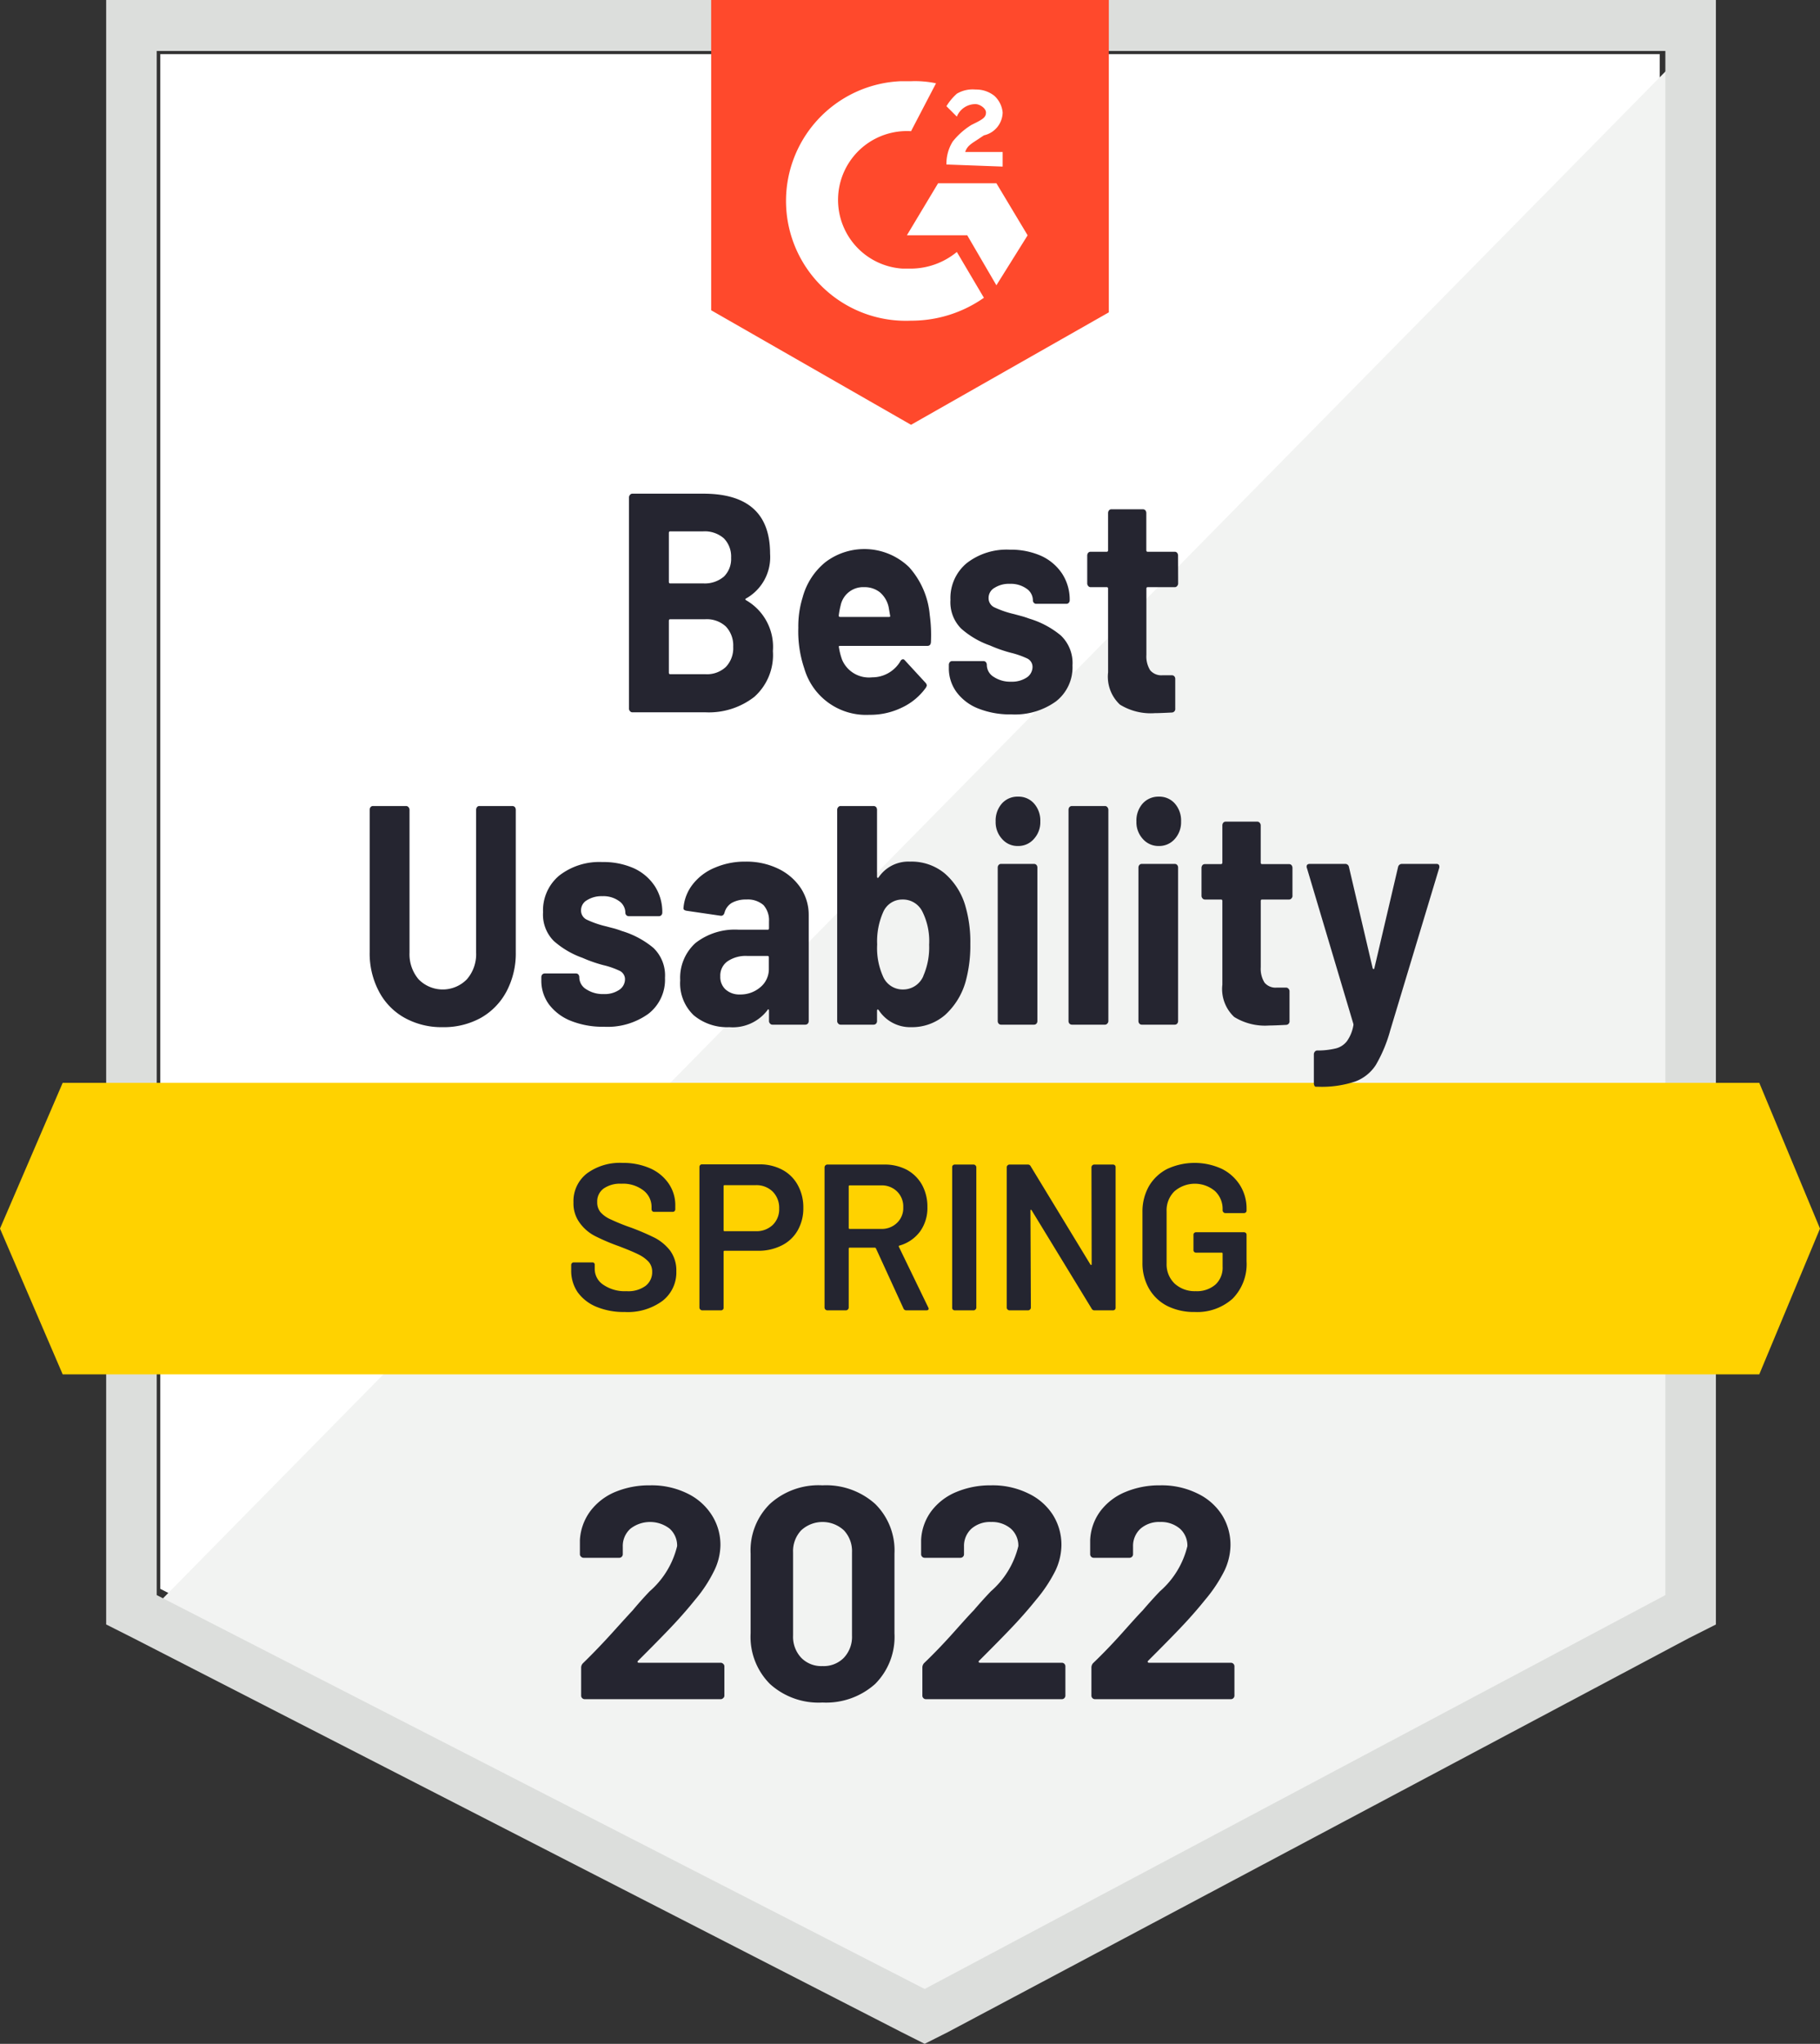<svg xmlns="http://www.w3.org/2000/svg" width="87.422" height="98.15" viewBox="0 0 87.422 98.15">
  <rect x="0" y="0" width="87.422" height="98.15" fill="#333333" stroke="none"/>
  <g id="medal_1_" data-name="medal (1)" transform="translate(-0.4 -8.7)">
    <path id="Path_215" data-name="Path 215" d="M8.1,85,44.808,103.85,80.122,85V11.3H8.1Z" transform="translate(0 0)" fill="#fff"/>
    <path id="Path_216" data-name="Path 216" d="M80.922,11.6,7.3,86.4,45.461,105.45l35.462-18.3Z" fill="#f2f3f2"/>
    <path id="Path_217" data-name="Path 217" d="M5.5,35.8v50.91l1.307.659,36.887,18.915,1.121.565,1.121-.565L81.515,87.371l1.307-.659V8.7H5.5ZM7.928,85.3V11.147H80.394V85.3L44.815,104.215Z" transform="translate(0 0)" fill="#dcdedc"/>
    <path id="Path_218" data-name="Path 218" d="M46.9,12.6a4.869,4.869,0,0,1,1.2.1L46.9,15a3.306,3.306,0,0,0-.4,6.6h.4a3.5,3.5,0,0,0,2.2-.8L50.4,23a6.062,6.062,0,0,1-3.5,1.1,5.755,5.755,0,1,1-.5-11.5h.5ZM51,17.5,52.5,20,51,22.4,49.6,20H46.7l1.5-2.5Zm-2.4-.9a2.016,2.016,0,0,1,.3-1.1,3.45,3.45,0,0,1,.9-.8l.2-.1c.4-.2.5-.3.5-.5s-.3-.4-.5-.4a.961.961,0,0,0-.9.6l-.5-.5a2.651,2.651,0,0,1,.5-.6A1.486,1.486,0,0,1,50,13a1.4,1.4,0,0,1,.9.3,1.234,1.234,0,0,1,.4.8,1.147,1.147,0,0,1-.9,1.1l-.3.2c-.3.2-.5.3-.6.6h1.8v.7l-2.7-.1ZM46.9,29.1l9.5-5.4V8.7H37.3V23.6l9.6,5.5Z" transform="translate(-2.739)" fill="#ff492c"/>
    <path id="Path_219" data-name="Path 219" d="M84.905,64.5H3.411L.4,71.5l3.011,7H84.905l2.917-7Z" transform="translate(0 -3.8)" fill="#ffd200"/>
    <path id="Path_220" data-name="Path 220" d="M21.666,60.12a3.66,3.66,0,0,1-1.834-.45A3.085,3.085,0,0,1,18.6,58.4a3.894,3.894,0,0,1-.443-1.88V49.68a.212.212,0,0,1,.045-.13.151.151,0,0,1,.117-.05H19.9a.151.151,0,0,1,.117.05.191.191,0,0,1,.054.13v6.86a1.86,1.86,0,0,0,.434,1.28,1.621,1.621,0,0,0,2.322,0,1.836,1.836,0,0,0,.443-1.28V49.68a.212.212,0,0,1,.045-.13.141.141,0,0,1,.108-.05h1.59a.17.17,0,0,1,.117.05.212.212,0,0,1,.045.13v6.84a3.894,3.894,0,0,1-.443,1.88,3.161,3.161,0,0,1-1.229,1.27,3.679,3.679,0,0,1-1.843.45Zm7.744-.02a4.12,4.12,0,0,1-1.581-.28,2.443,2.443,0,0,1-1.057-.79,1.924,1.924,0,0,1-.37-1.16v-.15a.212.212,0,0,1,.045-.13.17.17,0,0,1,.117-.05h1.5a.151.151,0,0,1,.117.05.212.212,0,0,1,.045.13v.01a.676.676,0,0,0,.334.57,1.449,1.449,0,0,0,.84.23,1.249,1.249,0,0,0,.741-.2.613.613,0,0,0,.28-.5.447.447,0,0,0-.244-.41,3.859,3.859,0,0,0-.8-.28,6.714,6.714,0,0,1-1-.35A4.192,4.192,0,0,1,27,55.98a1.794,1.794,0,0,1-.515-1.38,2.175,2.175,0,0,1,.777-1.76,3.143,3.143,0,0,1,2.069-.65,3.593,3.593,0,0,1,1.518.3,2.4,2.4,0,0,1,1.012.87,2.284,2.284,0,0,1,.352,1.26.173.173,0,0,1-.045.12.151.151,0,0,1-.117.05H30.6a.17.17,0,0,1-.117-.05.173.173,0,0,1-.045-.12.681.681,0,0,0-.307-.56,1.284,1.284,0,0,0-.8-.23,1.307,1.307,0,0,0-.732.19.553.553,0,0,0-.289.49.483.483,0,0,0,.28.45,4.626,4.626,0,0,0,.931.32q.145.04.343.09a3.82,3.82,0,0,1,.4.13,4.3,4.3,0,0,1,1.518.81,1.829,1.829,0,0,1,.56,1.44,2.069,2.069,0,0,1-.8,1.73,3.354,3.354,0,0,1-2.133.62Zm6.8-7.93a3.5,3.5,0,0,1,1.572.34,2.707,2.707,0,0,1,1.075.92,2.331,2.331,0,0,1,.389,1.31v5.08a.186.186,0,0,1-.045.13.17.17,0,0,1-.117.05H37.5a.141.141,0,0,1-.108-.05.169.169,0,0,1-.054-.13v-.49q0-.05-.018-.06-.036-.02-.054.03a2.089,2.089,0,0,1-1.834.82,2.5,2.5,0,0,1-1.708-.57,2.114,2.114,0,0,1-.651-1.68,2.252,2.252,0,0,1,.732-1.79,3.074,3.074,0,0,1,2.087-.64h1.383q.063,0,.063-.07v-.33a1.1,1.1,0,0,0-.262-.78,1.14,1.14,0,0,0-.822-.27,1.385,1.385,0,0,0-.7.16.78.78,0,0,0-.352.47q-.045.16-.181.15l-1.645-.24q-.163-.03-.145-.14a2.114,2.114,0,0,1,.452-1.14,2.594,2.594,0,0,1,1.057-.79A3.622,3.622,0,0,1,36.215,52.17Zm-.271,6.38a1.459,1.459,0,0,0,.985-.35,1.123,1.123,0,0,0,.407-.89v-.54q0-.07-.063-.07H36.3a1.556,1.556,0,0,0-.958.26.836.836,0,0,0-.343.72.809.809,0,0,0,.253.63.99.99,0,0,0,.7.24Zm10.817-4.3a6.156,6.156,0,0,1,.253,1.87,6.529,6.529,0,0,1-.226,1.81,3.415,3.415,0,0,1-.994,1.61,2.428,2.428,0,0,1-1.618.58,1.8,1.8,0,0,1-1.563-.82.076.076,0,0,0-.054-.03q-.027.01-.027.06v.49a.186.186,0,0,1-.045.13.17.17,0,0,1-.117.05h-1.59a.141.141,0,0,1-.108-.05.169.169,0,0,1-.054-.13V49.68a.191.191,0,0,1,.054-.13.141.141,0,0,1,.108-.05h1.59a.17.17,0,0,1,.117.05.212.212,0,0,1,.045.13v3.21q0,.05.027.06t.054-.03a1.72,1.72,0,0,1,1.5-.75,2.5,2.5,0,0,1,1.663.56,3.255,3.255,0,0,1,.985,1.52Zm-2.006,3.41a3.42,3.42,0,0,0,.28-1.5,3.161,3.161,0,0,0-.325-1.59,1.038,1.038,0,0,0-.958-.58.993.993,0,0,0-.913.58,3.451,3.451,0,0,0-.3,1.58,3.309,3.309,0,0,0,.271,1.51,1.024,1.024,0,0,0,.949.65A1.054,1.054,0,0,0,44.754,57.66ZM49.3,51.42a.975.975,0,0,1-.768-.34,1.184,1.184,0,0,1-.307-.84,1.234,1.234,0,0,1,.3-.86,1,1,0,0,1,.777-.33.988.988,0,0,1,.768.33,1.234,1.234,0,0,1,.3.86,1.184,1.184,0,0,1-.307.84.983.983,0,0,1-.759.34ZM48.487,60a.151.151,0,0,1-.117-.05.186.186,0,0,1-.045-.13V52.46a.186.186,0,0,1,.045-.13.151.151,0,0,1,.117-.05h1.581a.151.151,0,0,1,.117.05.186.186,0,0,1,.045.13v7.36a.186.186,0,0,1-.045.13.151.151,0,0,1-.117.05Zm3.4,0a.17.17,0,0,1-.117-.05.186.186,0,0,1-.045-.13V49.68a.212.212,0,0,1,.045-.13.17.17,0,0,1,.117-.05h1.59a.141.141,0,0,1,.108.05.191.191,0,0,1,.054.13V59.82a.169.169,0,0,1-.054.13.141.141,0,0,1-.108.05Zm4.175-8.58a.992.992,0,0,1-.768-.34,1.184,1.184,0,0,1-.307-.84,1.234,1.234,0,0,1,.3-.86,1.016,1.016,0,0,1,.777-.33.988.988,0,0,1,.768.33,1.234,1.234,0,0,1,.3.86,1.205,1.205,0,0,1-.3.84A.992.992,0,0,1,56.059,51.42ZM55.246,60a.151.151,0,0,1-.117-.05.186.186,0,0,1-.045-.13V52.46a.186.186,0,0,1,.045-.13.151.151,0,0,1,.117-.05h1.581a.151.151,0,0,1,.117.05.186.186,0,0,1,.045.13v7.36a.186.186,0,0,1-.045.13.151.151,0,0,1-.117.05Zm7.238-6.19a.173.173,0,0,1-.045.12.14.14,0,0,1-.117.06h-1.3q-.063,0-.063.07v3.18a1.258,1.258,0,0,0,.181.74.688.688,0,0,0,.587.24h.452a.141.141,0,0,1,.108.05.169.169,0,0,1,.054.13v1.42a.169.169,0,0,1-.163.19q-.578.03-.813.03a2.814,2.814,0,0,1-1.681-.41,1.833,1.833,0,0,1-.569-1.55V54.06a.063.063,0,0,0-.072-.07h-.768a.14.14,0,0,1-.117-.06.173.173,0,0,1-.045-.12V52.47a.212.212,0,0,1,.045-.13.151.151,0,0,1,.117-.05h.768q.072,0,.072-.08V50.43a.212.212,0,0,1,.045-.13.151.151,0,0,1,.117-.05h1.518a.141.141,0,0,1,.108.05.191.191,0,0,1,.054.13v1.78q0,.08.063.08h1.3a.151.151,0,0,1,.117.05.212.212,0,0,1,.045.13v1.34ZM63.6,62.98q-.036,0-.063-.05a.272.272,0,0,1-.027-.13V61.43a.186.186,0,0,1,.045-.13.14.14,0,0,1,.117-.06,3.75,3.75,0,0,0,.895-.1.966.966,0,0,0,.533-.35,1.837,1.837,0,0,0,.307-.75.177.177,0,0,0,0-.08L63.18,52.49a.154.154,0,0,1-.018-.08q0-.13.154-.13h1.69a.177.177,0,0,1,.19.15l1.139,4.86q.018.04.045.04t.036-.04l1.139-4.86a.185.185,0,0,1,.19-.15H69.4a.135.135,0,0,1,.117.05.2.2,0,0,1,.009.16l-2.349,7.79a6.9,6.9,0,0,1-.687,1.65,2.013,2.013,0,0,1-.994.8,5.08,5.08,0,0,1-1.8.25h-.1ZM36.242,39.53q-.081.04,0,.09a2.581,2.581,0,0,1,1.283,2.44,2.69,2.69,0,0,1-.895,2.2,3.553,3.553,0,0,1-2.34.74H30.775a.141.141,0,0,1-.108-.05.169.169,0,0,1-.054-.13V34.68a.191.191,0,0,1,.054-.13.141.141,0,0,1,.108-.05h3.407q3.208,0,3.208,2.88a2.276,2.276,0,0,1-1.148,2.15Zm-3.651-3.22q-.063,0-.063.08v2.34q0,.08.063.08h1.59a1.419,1.419,0,0,0,.994-.33,1.19,1.19,0,0,0,.343-.9,1.25,1.25,0,0,0-.343-.93,1.393,1.393,0,0,0-.994-.34Zm1.7,6.86a1.324,1.324,0,0,0,.976-.35,1.306,1.306,0,0,0,.352-.97,1.327,1.327,0,0,0-.352-.97,1.35,1.35,0,0,0-.994-.35H32.591q-.063,0-.063.08v2.48q0,.08.063.08h1.7Zm10.772-2.82a7.091,7.091,0,0,1,.054,1.27q-.009.19-.172.19H40.751q-.081,0-.054.07a3.137,3.137,0,0,0,.154.6,1.4,1.4,0,0,0,1.437.84,1.569,1.569,0,0,0,1.365-.78.152.152,0,0,1,.127-.09q.036,0,.09.06l.976,1.06a.227.227,0,0,1,.072.14.325.325,0,0,1-.054.12,2.96,2.96,0,0,1-1.157.95,3.472,3.472,0,0,1-1.545.34,3.087,3.087,0,0,1-3.127-2.22,5.541,5.541,0,0,1-.289-1.96,4.662,4.662,0,0,1,.208-1.46,3.264,3.264,0,0,1,1.093-1.69,3.092,3.092,0,0,1,4.021.24A3.946,3.946,0,0,1,45.062,40.35Zm-3.154-1.36a1.1,1.1,0,0,0-1.13.88,3.647,3.647,0,0,0-.09.48q0,.07.063.07H43.1q.081,0,.054-.07-.072-.43-.072-.42a1.291,1.291,0,0,0-.425-.7,1.181,1.181,0,0,0-.75-.24Zm7.076,6.11a4.146,4.146,0,0,1-1.59-.28,2.379,2.379,0,0,1-1.048-.79,1.924,1.924,0,0,1-.37-1.16v-.15a.212.212,0,0,1,.045-.13.151.151,0,0,1,.117-.05h1.5a.151.151,0,0,1,.117.05.212.212,0,0,1,.045.13v.01a.676.676,0,0,0,.334.57,1.433,1.433,0,0,0,.831.23,1.292,1.292,0,0,0,.75-.2.613.613,0,0,0,.28-.5.447.447,0,0,0-.244-.41,4.152,4.152,0,0,0-.8-.28,6.714,6.714,0,0,1-1-.35,4.192,4.192,0,0,1-1.383-.81,1.794,1.794,0,0,1-.515-1.38,2.175,2.175,0,0,1,.777-1.76,3.121,3.121,0,0,1,2.069-.65,3.593,3.593,0,0,1,1.518.3,2.4,2.4,0,0,1,1.012.87,2.284,2.284,0,0,1,.352,1.26.173.173,0,0,1-.045.12.151.151,0,0,1-.117.05H50.176a.151.151,0,0,1-.117-.05.173.173,0,0,1-.045-.12.681.681,0,0,0-.307-.56,1.308,1.308,0,0,0-.8-.23,1.28,1.28,0,0,0-.732.19.553.553,0,0,0-.289.49.483.483,0,0,0,.28.45,4.626,4.626,0,0,0,.931.32l.334.09q.19.05.407.13a4.3,4.3,0,0,1,1.518.81,1.829,1.829,0,0,1,.56,1.44,2.069,2.069,0,0,1-.8,1.73,3.377,3.377,0,0,1-2.133.62Zm8.006-6.29a.173.173,0,0,1-.045.12.14.14,0,0,1-.117.06h-1.3q-.063,0-.063.07v3.18a1.258,1.258,0,0,0,.181.74.7.7,0,0,0,.6.24h.443a.17.17,0,0,1,.117.05.186.186,0,0,1,.045.13v1.42a.169.169,0,0,1-.163.19q-.569.03-.813.03a2.814,2.814,0,0,1-1.681-.41,1.833,1.833,0,0,1-.569-1.55V39.06a.063.063,0,0,0-.072-.07h-.768a.14.14,0,0,1-.117-.06.173.173,0,0,1-.045-.12V37.47a.212.212,0,0,1,.045-.13.151.151,0,0,1,.117-.05h.768q.072,0,.072-.08V35.43a.212.212,0,0,1,.045-.13.151.151,0,0,1,.117-.05H55.3a.17.17,0,0,1,.117.05.212.212,0,0,1,.045.13v1.78q0,.08.063.08h1.3a.151.151,0,0,1,.117.05.212.212,0,0,1,.045.13Z" transform="translate(0 -2.093)" fill="#252530"/>
    <path id="Path_221" data-name="Path 221" d="M33.14,75.48a3.415,3.415,0,0,1-1.36-.25,2.084,2.084,0,0,1-.9-.7,1.822,1.822,0,0,1-.31-1.06v-.25a.124.124,0,0,1,.04-.09.108.108,0,0,1,.08-.03h.89a.106.106,0,0,1,.12.12v.19a.907.907,0,0,0,.41.76,1.817,1.817,0,0,0,1.12.31,1.4,1.4,0,0,0,.92-.26.834.834,0,0,0,.31-.67.717.717,0,0,0-.17-.48,1.656,1.656,0,0,0-.48-.35q-.32-.16-.95-.4a9.889,9.889,0,0,1-1.15-.49,2.079,2.079,0,0,1-.73-.63,1.56,1.56,0,0,1-.3-.98,1.682,1.682,0,0,1,.64-1.39,2.666,2.666,0,0,1,1.71-.51,3.221,3.221,0,0,1,1.33.26,2.1,2.1,0,0,1,.89.73,1.827,1.827,0,0,1,.32,1.07v.17a.124.124,0,0,1-.04.09.108.108,0,0,1-.08.03h-.9a.108.108,0,0,1-.08-.03.124.124,0,0,1-.04-.09v-.11a.994.994,0,0,0-.38-.79,1.6,1.6,0,0,0-1.07-.33,1.372,1.372,0,0,0-.85.23.762.762,0,0,0-.31.65.735.735,0,0,0,.16.49,1.387,1.387,0,0,0,.48.34,9.742,9.742,0,0,0,.99.4,11.771,11.771,0,0,1,1.14.49,2.276,2.276,0,0,1,.73.61,1.6,1.6,0,0,1,.3.99,1.728,1.728,0,0,1-.67,1.43A2.814,2.814,0,0,1,33.14,75.48Zm6.46-7.09a2.294,2.294,0,0,1,1.11.26,1.815,1.815,0,0,1,.74.73,2.2,2.2,0,0,1,.27,1.1,2.129,2.129,0,0,1-.27,1.08,1.8,1.8,0,0,1-.76.72,2.457,2.457,0,0,1-1.15.26h-1.6a.044.044,0,0,0-.05.05v2.69a.108.108,0,0,1-.03.08.124.124,0,0,1-.09.04h-.92a.141.141,0,0,1-.12-.12V68.51a.124.124,0,0,1,.04-.09.108.108,0,0,1,.08-.03H39.6Zm-.17,3.21a1.129,1.129,0,0,0,.82-.3,1.049,1.049,0,0,0,.31-.79,1.1,1.1,0,0,0-.31-.81,1.108,1.108,0,0,0-.82-.31H37.94a.044.044,0,0,0-.05.05v2.11a.044.044,0,0,0,.05.05h1.49Zm7.24,3.8a.142.142,0,0,1-.14-.09l-1.32-2.88a.064.064,0,0,0-.06-.04h-1.2a.044.044,0,0,0-.05.05v2.84a.141.141,0,0,1-.12.12h-.92a.141.141,0,0,1-.12-.12V68.52a.141.141,0,0,1,.12-.12h2.75a2.265,2.265,0,0,1,1.08.25,1.85,1.85,0,0,1,.73.72,2.173,2.173,0,0,1,.26,1.07,1.932,1.932,0,0,1-.35,1.17,1.852,1.852,0,0,1-.99.68.032.032,0,0,0-.03.02.043.043,0,0,0,0,.04l1.41,2.91a.154.154,0,0,1,.02.06q0,.08-.11.08Zm-2.72-6a.044.044,0,0,0-.05.05v1.99a.044.044,0,0,0,.05.05h1.5a1.041,1.041,0,0,0,.77-.29.977.977,0,0,0,.3-.75,1.009,1.009,0,0,0-.3-.76,1.041,1.041,0,0,0-.77-.29Zm5.04,6a.124.124,0,0,1-.09-.04.108.108,0,0,1-.03-.08V68.52a.108.108,0,0,1,.03-.08.124.124,0,0,1,.09-.04h.92a.141.141,0,0,1,.12.12v6.76a.141.141,0,0,1-.12.12Zm6.57-6.88a.141.141,0,0,1,.12-.12h.92a.124.124,0,0,1,.09.04.108.108,0,0,1,.03.08v6.76a.108.108,0,0,1-.03.08.124.124,0,0,1-.09.04h-.89a.143.143,0,0,1-.14-.08L52.69,70.6q-.02-.03-.04-.03t-.02.05l.02,4.66a.141.141,0,0,1-.12.12h-.92a.141.141,0,0,1-.12-.12V68.52a.141.141,0,0,1,.12-.12h.89a.143.143,0,0,1,.14.08l2.87,4.72q.02.03.04.02t.02-.04Zm4.96,6.96a2.873,2.873,0,0,1-1.32-.29,2.14,2.14,0,0,1-.88-.84,2.446,2.446,0,0,1-.31-1.24V70.69a2.466,2.466,0,0,1,.31-1.25,2.159,2.159,0,0,1,.88-.83,3.126,3.126,0,0,1,2.63,0,2.174,2.174,0,0,1,.87.79,2.1,2.1,0,0,1,.31,1.13v.08a.108.108,0,0,1-.03.08.124.124,0,0,1-.09.04h-.91a.141.141,0,0,1-.12-.12v-.05a1.172,1.172,0,0,0-.37-.89,1.5,1.5,0,0,0-1.95.02,1.278,1.278,0,0,0-.37.96v2.5a1.276,1.276,0,0,0,.39.97,1.43,1.43,0,0,0,1.01.36,1.354,1.354,0,0,0,.95-.32,1.105,1.105,0,0,0,.34-.86v-.62a.044.044,0,0,0-.05-.05H60.58a.124.124,0,0,1-.09-.04.108.108,0,0,1-.03-.08v-.74a.108.108,0,0,1,.03-.08.124.124,0,0,1,.09-.04h2.31a.124.124,0,0,1,.09.04.108.108,0,0,1,.03.08v1.28a2.358,2.358,0,0,1-.67,1.79,2.548,2.548,0,0,1-1.82.64Z" transform="translate(-2.733 -3.775)" fill="#242530"/>
    <path id="Path_222" data-name="Path 222" d="M33.77,93.46a.057.057,0,0,0-.02.06.067.067,0,0,0,.06.03h3.93a.164.164,0,0,1,.12.05.151.151,0,0,1,.06.12v1.41a.151.151,0,0,1-.06.12.164.164,0,0,1-.12.05H31.22a.176.176,0,0,1-.13-.05.164.164,0,0,1-.05-.12V93.79a.3.3,0,0,1,.09-.22q.71-.69,1.45-1.51t.93-1.02q.4-.48.82-.92a4.178,4.178,0,0,0,1.32-2.17,1.089,1.089,0,0,0-.36-.84,1.541,1.541,0,0,0-1.88,0,1.11,1.11,0,0,0-.37.87v.36a.171.171,0,0,1-.17.17H31.16a.164.164,0,0,1-.12-.05.151.151,0,0,1-.06-.12v-.68a2.568,2.568,0,0,1,.5-1.39,2.885,2.885,0,0,1,1.19-.92,4.241,4.241,0,0,1,1.68-.32,3.872,3.872,0,0,1,1.79.39,2.852,2.852,0,0,1,1.17,1.03,2.647,2.647,0,0,1,.42,1.45,2.856,2.856,0,0,1-.31,1.25,6.692,6.692,0,0,1-.91,1.38q-.45.56-.97,1.12t-1.55,1.59l-.22.22Zm8.86,2a3.472,3.472,0,0,1-2.52-.89,3.2,3.2,0,0,1-.93-2.43V88.31a3.133,3.133,0,0,1,.93-2.39,3.472,3.472,0,0,1,2.52-.89,3.529,3.529,0,0,1,2.53.89,3.133,3.133,0,0,1,.93,2.39v3.83a3.2,3.2,0,0,1-.93,2.43A3.529,3.529,0,0,1,42.63,95.46Zm0-1.75a1.353,1.353,0,0,0,1.03-.4,1.467,1.467,0,0,0,.39-1.07V88.25a1.453,1.453,0,0,0-.39-1.06,1.513,1.513,0,0,0-2.05,0,1.453,1.453,0,0,0-.39,1.06v3.99a1.467,1.467,0,0,0,.39,1.07A1.341,1.341,0,0,0,42.63,93.71Zm7.52-.25a.044.044,0,0,0-.01.06q.01.03.06.03h3.93a.171.171,0,0,1,.17.17v1.41a.171.171,0,0,1-.17.17H47.6a.171.171,0,0,1-.17-.17V93.79a.319.319,0,0,1,.08-.22q.72-.69,1.45-1.51t.93-1.02q.41-.48.83-.92a4.178,4.178,0,0,0,1.32-2.17,1.089,1.089,0,0,0-.36-.84,1.4,1.4,0,0,0-.95-.32,1.362,1.362,0,0,0-.94.32,1.124,1.124,0,0,0-.36.87v.36a.164.164,0,0,1-.05.12.176.176,0,0,1-.13.05H47.54a.171.171,0,0,1-.17-.17v-.68a2.506,2.506,0,0,1,.49-1.39,2.874,2.874,0,0,1,1.2-.92,4.214,4.214,0,0,1,1.67-.32,3.872,3.872,0,0,1,1.79.39,2.84,2.84,0,0,1,1.18,1.03,2.7,2.7,0,0,1,.41,1.45,2.933,2.933,0,0,1-.3,1.25,7.069,7.069,0,0,1-.92,1.38q-.45.56-.97,1.12t-1.55,1.59l-.22.22Zm8.12,0a.044.044,0,0,0-.01.06q.01.03.06.03h3.93a.171.171,0,0,1,.17.17v1.41a.171.171,0,0,1-.17.17H55.72a.171.171,0,0,1-.17-.17V93.79a.319.319,0,0,1,.08-.22q.72-.69,1.45-1.51t.93-1.02q.41-.48.83-.92a4.178,4.178,0,0,0,1.32-2.17,1.089,1.089,0,0,0-.36-.84,1.4,1.4,0,0,0-.95-.32,1.362,1.362,0,0,0-.94.32,1.124,1.124,0,0,0-.36.87v.36a.164.164,0,0,1-.05.12.176.176,0,0,1-.13.05H55.66a.171.171,0,0,1-.17-.17v-.68a2.506,2.506,0,0,1,.49-1.39,2.874,2.874,0,0,1,1.2-.92,4.214,4.214,0,0,1,1.67-.32,3.872,3.872,0,0,1,1.79.39,2.84,2.84,0,0,1,1.18,1.03,2.7,2.7,0,0,1,.41,1.45,2.933,2.933,0,0,1-.3,1.25,7.069,7.069,0,0,1-.92,1.38q-.45.56-.97,1.12t-1.55,1.59l-.22.22Z" transform="translate(-2.725 -5.001)" fill="#252530"/>
  </g>
</svg>

